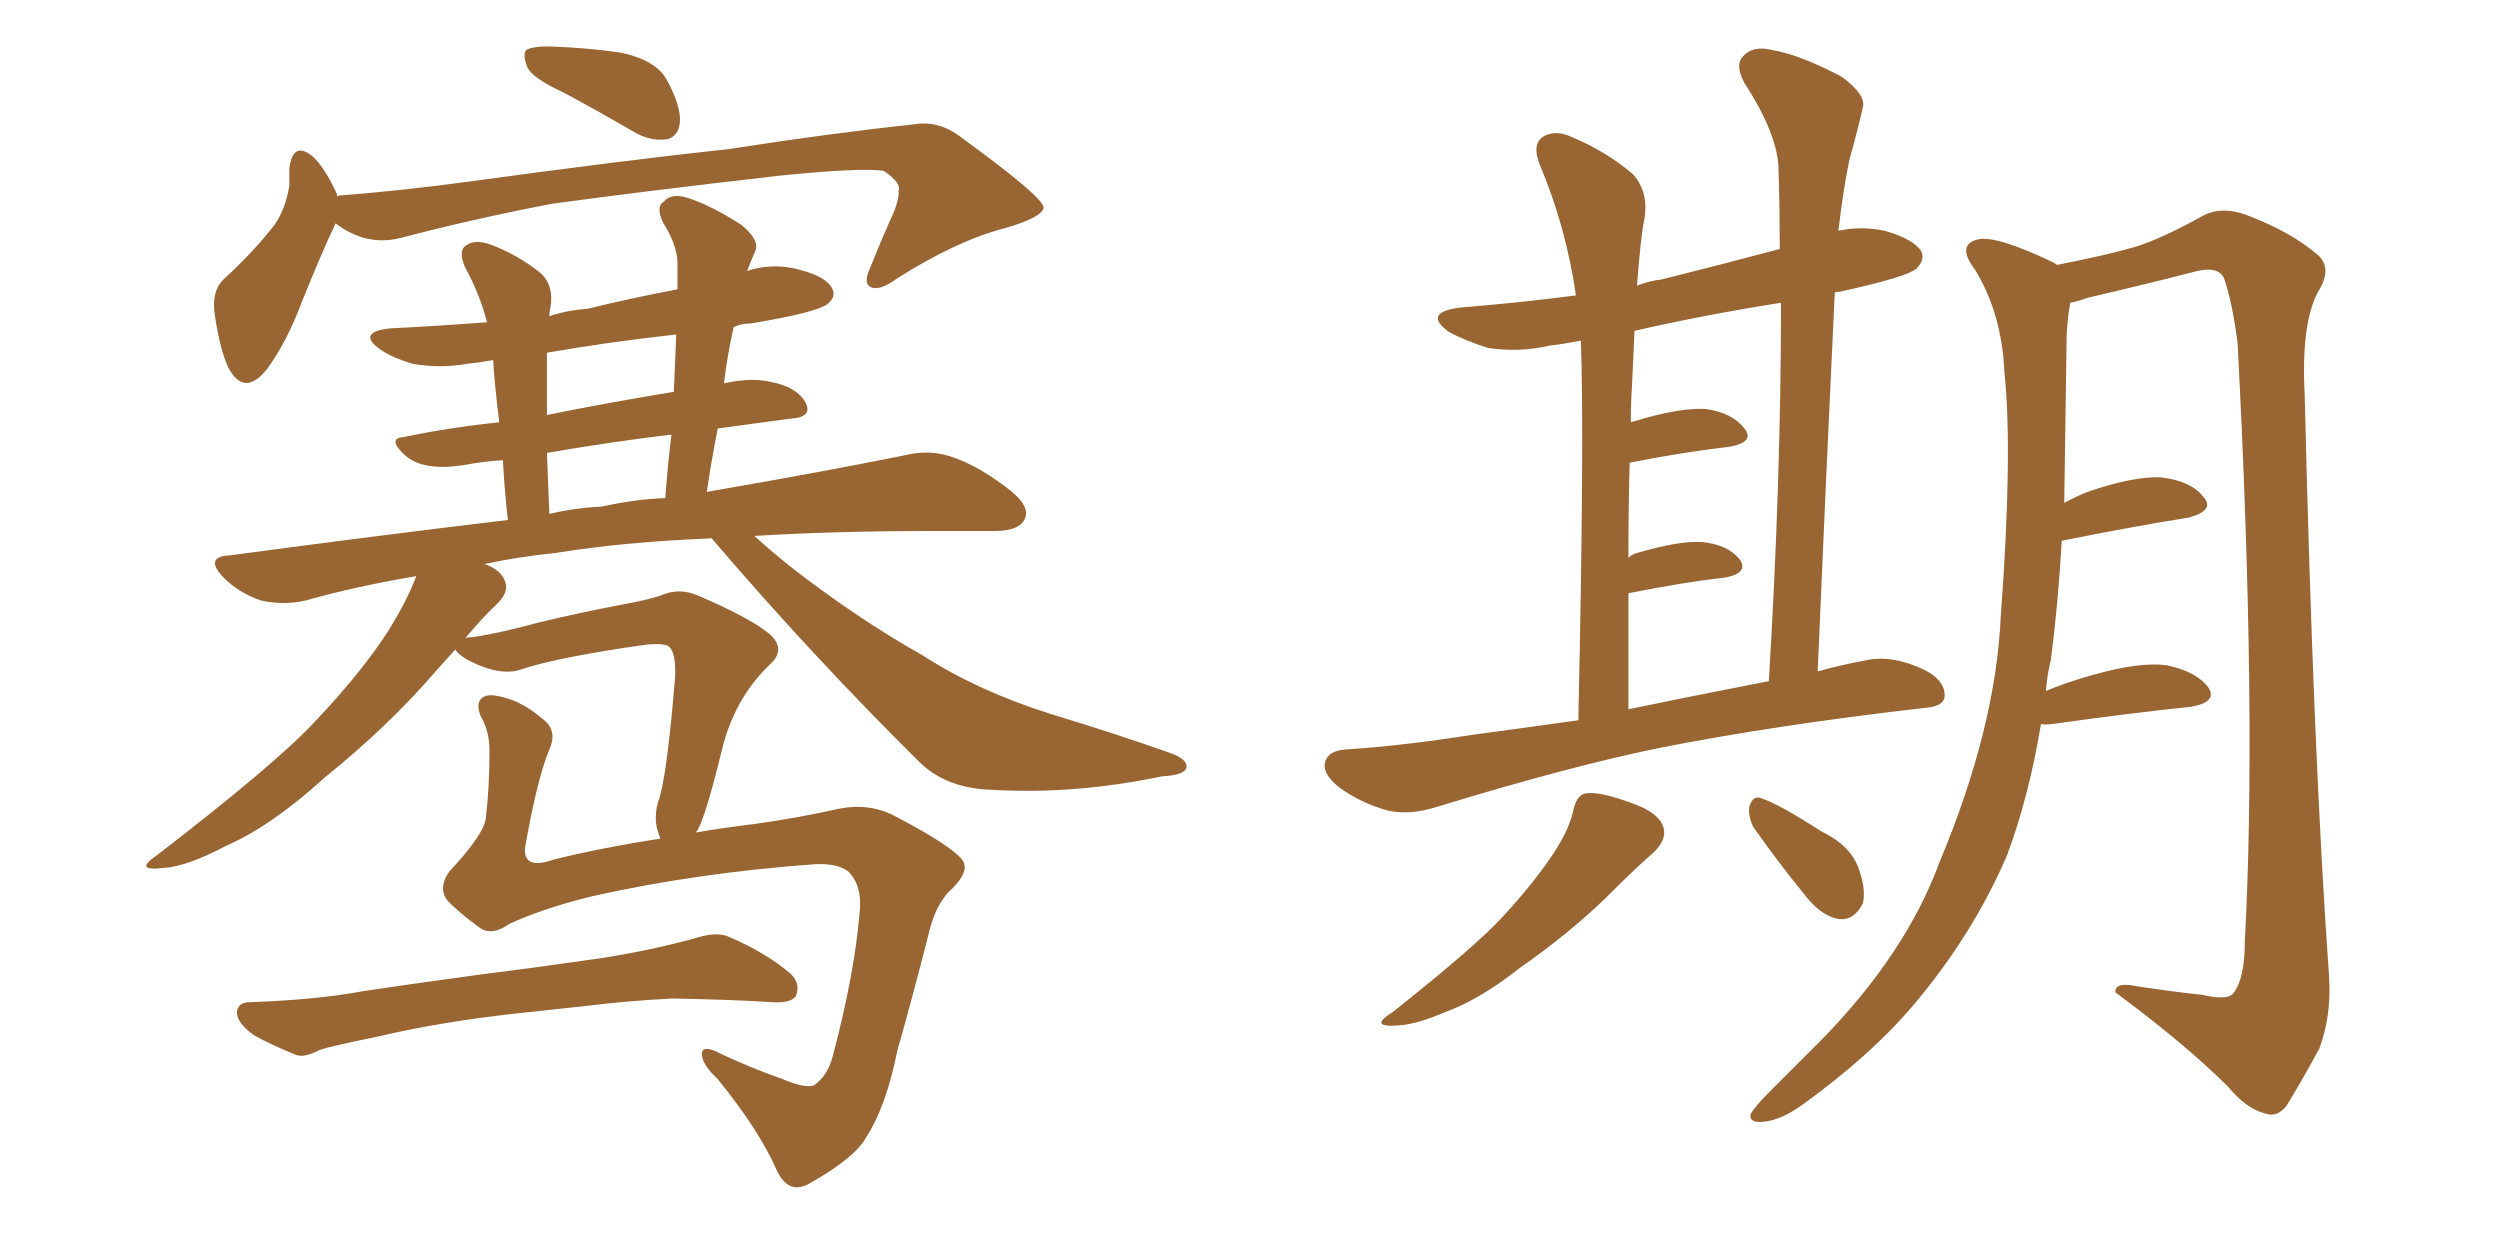 <svg xmlns="http://www.w3.org/2000/svg" xmlns:xlink="http://www.w3.org/1999/xlink" width="300" height="150"><path fill="#996633" padding="10" d="M67.68 11.13L67.68 11.13Q63.87 9.38 63.28 8.06L63.28 8.06Q62.70 6.59 63.13 6.01L63.13 6.01Q63.87 5.57 65.77 5.57L65.77 5.57Q70.31 5.71 74.41 6.30L74.41 6.30Q78.66 7.18 79.98 9.52L79.98 9.52Q81.74 12.74 81.59 14.65L81.59 14.65Q81.45 16.26 80.13 16.70L80.13 16.70Q78.22 16.99 76.32 15.97L76.32 15.97Q71.78 13.33 67.68 11.13ZM40.28 26.81L40.28 26.81Q40.14 26.95 40.14 27.10L40.14 27.10Q38.53 30.47 36.18 36.33L36.18 36.33Q34.42 41.02 32.08 44.24L32.08 44.24Q29.30 47.75 27.39 44.09L27.39 44.09Q26.37 41.89 25.78 37.79L25.78 37.79Q25.34 35.01 26.81 33.54L26.81 33.54Q30.62 30.03 32.96 26.95L32.96 26.95Q34.28 25.05 34.72 22.27L34.72 22.27Q34.72 21.09 34.72 20.21L34.72 20.21Q35.16 16.85 37.50 18.75L37.50 18.75Q38.96 20.07 40.43 23.29L40.43 23.29Q40.43 23.44 40.43 23.58L40.43 23.58Q40.58 23.44 41.02 23.44L41.02 23.44Q48.49 22.85 55.96 21.83L55.96 21.83Q75.29 19.19 87.60 17.87L87.60 17.87Q99.76 15.97 109.57 14.94L109.57 14.94Q112.65 14.36 115.43 16.55L115.43 16.55Q125.10 23.58 125.24 24.90L125.24 24.90Q125.10 26.07 120.56 27.39L120.56 27.39Q114.84 28.86 107.67 33.40L107.67 33.40Q105.47 35.01 104.44 34.42L104.44 34.42Q103.56 33.98 104.44 32.08L104.44 32.08Q105.91 28.42 107.37 25.20L107.37 25.20Q107.96 23.44 107.81 23.00L107.81 23.00Q108.25 21.97 106.05 20.51L106.05 20.51Q103.56 20.07 93.46 21.09L93.46 21.09Q76.76 23.00 66.21 24.46L66.21 24.46Q56.98 26.22 48.05 28.56L48.05 28.56Q43.95 29.59 40.28 26.81ZM61.08 110.89L61.08 110.89Q59.03 112.35 57.57 111.33L57.57 111.33Q54.93 109.42 53.61 107.96L53.61 107.96Q52.59 106.49 53.91 104.59L53.91 104.59Q58.15 100.05 58.30 98.14L58.30 98.14Q58.74 94.48 58.74 90.09L58.74 90.09Q58.74 87.74 57.71 85.99L57.71 85.99Q56.98 84.23 58.01 83.64L58.01 83.64Q58.89 83.06 61.67 84.08L61.67 84.08Q63.72 84.96 65.63 86.72L65.63 86.72Q66.80 88.04 65.92 89.94L65.92 89.94Q64.45 93.46 62.99 101.81L62.99 101.81Q62.84 104.44 66.50 103.13L66.50 103.13Q72.51 101.66 79.25 100.63L79.25 100.63Q79.10 100.34 79.10 100.20L79.10 100.20Q78.37 98.44 78.96 96.24L78.96 96.24Q79.98 93.75 81.01 81.30L81.01 81.30Q81.15 78.08 80.13 77.49L80.13 77.49Q79.54 77.20 77.64 77.34L77.64 77.34Q67.24 78.81 62.70 80.27L62.70 80.27Q60.06 81.30 55.96 79.10L55.96 79.10Q54.79 78.37 54.64 77.93L54.64 77.93Q53.47 79.25 52.15 80.71L52.15 80.71Q46.58 87.16 38.96 93.31L38.96 93.31Q32.52 99.17 27.10 101.51L27.10 101.51Q22.41 104.00 19.63 104.15L19.63 104.15Q15.97 104.59 18.75 102.69L18.75 102.69Q33.40 91.41 37.94 86.43L37.94 86.43Q43.36 80.71 46.58 75.73L46.58 75.73Q48.93 71.92 49.95 69.14L49.95 69.14Q42.92 70.31 36.62 72.07L36.62 72.07Q34.13 72.66 31.35 72.07L31.35 72.07Q28.71 71.19 26.81 69.29L26.81 69.29Q24.46 66.80 27.54 66.65L27.54 66.65Q44.97 64.31 60.94 62.40L60.94 62.40Q60.50 58.30 60.35 55.22L60.35 55.22Q58.01 55.37 55.66 55.81L55.66 55.81Q50.98 56.54 48.78 54.79L48.78 54.79Q46.29 52.59 48.49 52.44L48.49 52.44Q54.05 51.27 59.91 50.68L59.91 50.68Q59.33 46.00 59.18 43.21L59.18 43.21Q57.57 43.51 56.10 43.65L56.10 43.65Q52.73 44.24 49.51 43.65L49.51 43.65Q47.02 42.92 45.56 41.89L45.56 41.89Q42.77 39.84 46.88 39.40L46.88 39.40Q52.73 39.11 58.45 38.67L58.45 38.67Q57.57 35.30 55.81 32.08L55.81 32.08Q54.93 30.03 55.96 29.44L55.96 29.44Q56.98 28.71 58.74 29.30L58.74 29.30Q61.96 30.47 64.75 32.67L64.75 32.67Q66.50 34.13 66.06 36.91L66.06 36.91Q65.92 37.35 65.92 37.94L65.92 37.94Q68.12 37.21 70.46 37.06L70.46 37.06Q75.88 35.74 81.30 34.72L81.30 34.72Q81.30 33.11 81.30 31.64L81.30 31.64Q81.30 29.44 79.54 26.66L79.54 26.66Q78.66 24.76 79.69 24.17L79.69 24.17Q80.57 23.14 82.47 23.73L82.47 23.73Q85.25 24.61 88.92 26.95L88.92 26.95Q91.11 28.71 90.67 30.03L90.67 30.03Q90.23 31.05 89.65 32.52L89.65 32.52Q92.72 31.49 95.95 32.37L95.95 32.37Q99.32 33.25 99.90 34.72L99.90 34.72Q100.34 35.60 99.32 36.47L99.32 36.47Q98.00 37.50 90.09 38.82L90.09 38.82Q88.92 38.82 88.04 39.26L88.04 39.26Q87.30 42.48 86.87 46.00L86.87 46.00Q90.23 45.26 92.58 45.85L92.58 45.85Q95.65 46.44 96.68 48.34L96.68 48.34Q97.56 50.10 94.78 50.24L94.78 50.24Q90.53 50.83 86.13 51.42L86.13 51.42Q85.40 55.08 84.81 59.03L84.81 59.03Q99.17 56.54 108.54 54.64L108.54 54.64Q111.47 53.91 114.11 54.79L114.11 54.79Q117.33 55.81 121.29 58.89L121.29 58.89Q123.78 60.94 122.90 62.40L122.90 62.40Q122.17 63.72 119.38 63.72L119.38 63.72Q116.02 63.72 112.06 63.72L112.06 63.72Q100.20 63.72 90.53 64.31L90.53 64.31Q92.29 65.92 94.63 67.82L94.63 67.82Q102.69 74.12 110.74 78.66L110.74 78.66Q117.33 82.91 126.12 85.69L126.12 85.69Q133.89 88.04 140.48 90.38L140.48 90.38Q142.53 91.11 142.38 92.14L142.38 92.14Q142.09 93.02 139.45 93.16L139.45 93.16Q128.91 95.36 119.09 94.78L119.09 94.78Q113.53 94.63 110.30 91.41L110.30 91.41Q97.41 78.66 85.40 64.60L85.40 64.60Q74.71 65.04 66.65 66.36L66.65 66.36Q62.26 66.80 58.15 67.68L58.15 67.68Q60.21 68.41 60.64 69.87L60.64 69.87Q61.08 71.04 59.62 72.51L59.62 72.51Q58.15 73.83 55.81 76.61L55.81 76.61Q56.10 76.46 56.69 76.46L56.69 76.46Q59.77 76.03 64.60 74.71L64.60 74.71Q69.43 73.54 74.85 72.51L74.85 72.51Q77.34 72.07 79.25 71.48L79.25 71.48Q81.45 70.46 83.79 71.48L83.79 71.48Q89.94 74.12 92.29 76.03L92.29 76.03Q94.48 77.93 92.29 79.83L92.29 79.83Q88.04 83.94 86.57 90.23L86.57 90.23Q84.67 98.00 83.64 99.76L83.64 99.76Q83.50 99.76 83.50 99.90L83.50 99.90Q86.87 99.32 90.53 98.88L90.53 98.88Q95.80 98.14 100.34 97.12L100.34 97.12Q104.30 96.24 107.52 98.00L107.52 98.00Q113.96 101.37 115.43 103.13L115.43 103.13Q116.46 104.44 114.26 106.64L114.26 106.64Q112.21 108.40 111.33 112.50L111.33 112.50Q109.42 119.97 107.67 126.12L107.67 126.12Q106.35 132.71 104.00 136.38L104.00 136.38Q102.69 138.87 97.27 141.94L97.27 141.94Q94.63 143.55 93.16 140.33L93.16 140.33Q91.11 135.64 86.13 129.49L86.13 129.49Q84.08 127.59 84.23 126.27L84.23 126.27Q84.52 125.39 86.43 126.42L86.43 126.42Q89.79 128.03 93.90 129.49L93.90 129.49Q96.68 130.66 97.71 130.22L97.71 130.22Q99.32 129.05 99.90 126.86L99.90 126.86Q102.54 116.89 103.13 109.72L103.13 109.72Q103.56 106.35 101.81 104.59L101.81 104.59Q100.49 103.56 97.71 103.71L97.71 103.71Q83.64 104.74 71.19 107.52L71.19 107.52Q65.19 108.98 61.08 110.89ZM72.22 60.79L72.22 60.79Q76.17 59.91 79.83 59.77L79.83 59.77Q80.13 55.81 80.57 52.15L80.57 52.15Q73.24 53.03 65.63 54.35L65.63 54.35Q65.77 57.57 65.92 61.67L65.92 61.67Q68.99 60.94 72.22 60.79ZM80.86 47.02L80.86 47.02Q81.01 43.36 81.15 40.14L81.15 40.14Q73.10 41.02 65.63 42.33L65.63 42.33Q65.63 43.65 65.63 45.12L65.63 45.12Q65.63 47.17 65.63 49.80L65.63 49.80Q72.80 48.34 80.86 47.02ZM62.26 121.58L62.26 121.58L62.26 121.58Q52.88 122.61 45.41 124.37L45.41 124.37Q39.70 125.54 38.38 125.98L38.38 125.98Q36.47 127.00 35.45 126.56L35.45 126.56Q32.23 125.24 30.47 124.22L30.47 124.22Q28.42 122.75 28.42 121.44L28.42 121.44Q28.56 120.26 30.03 120.26L30.03 120.26Q38.09 119.97 43.51 118.95L43.51 118.95Q48.34 118.21 58.01 116.89L58.01 116.89Q62.84 116.31 72.07 114.99L72.07 114.99Q77.78 114.11 83.20 112.65L83.20 112.65Q85.84 111.77 87.30 112.35L87.30 112.35Q91.85 114.26 94.92 116.89L94.92 116.89Q96.09 118.07 95.51 119.53L95.51 119.53Q94.92 120.41 92.58 120.26L92.58 120.26Q88.33 119.97 80.71 119.82L80.71 119.82Q75 120.12 70.46 120.70L70.46 120.70Q66.36 121.14 62.26 121.58ZM189.40 86.43L189.40 86.43Q190.14 52.29 189.70 40.87L189.70 40.87Q187.50 41.31 186.04 41.46L186.04 41.46Q182.23 42.33 178.56 41.75L178.56 41.75Q175.78 40.87 173.88 39.84L173.88 39.84Q170.65 37.50 175.20 36.91L175.20 36.91Q182.37 36.33 189.11 35.45L189.11 35.45Q187.94 27.25 184.72 19.63L184.72 19.63Q183.84 17.29 185.16 16.41L185.16 16.41Q186.62 15.53 188.53 16.41L188.53 16.41Q192.77 18.16 196.00 20.95L196.00 20.95Q197.90 23.14 197.31 26.37L197.31 26.37Q196.88 28.42 196.44 34.28L196.44 34.28Q197.90 33.69 199.37 33.54L199.37 33.54Q206.40 31.79 213.57 29.88L213.57 29.88Q213.57 25.05 213.43 20.51L213.43 20.51Q213.43 16.26 209.33 9.96L209.33 9.96Q208.15 7.76 209.18 6.74L209.18 6.74Q210.35 5.42 212.70 6.01L212.70 6.01Q216.06 6.59 221.04 9.23L221.04 9.23Q223.97 11.43 223.54 12.89L223.54 12.89Q222.95 15.53 221.92 19.19L221.92 19.19Q221.19 22.71 220.61 27.69L220.61 27.69Q223.39 27.10 226.17 27.69L226.17 27.69Q229.69 28.71 230.57 30.18L230.57 30.18Q231.01 31.20 229.98 32.23L229.98 32.23Q228.81 33.25 220.75 35.01L220.75 35.01Q220.17 35.01 220.17 35.16L220.17 35.16Q219.14 56.69 218.12 80.57L218.12 80.57Q220.75 79.83 223.83 79.25L223.83 79.25Q227.05 78.52 231.01 80.42L231.01 80.42Q233.50 81.74 233.35 83.64L233.35 83.64Q233.20 84.81 230.86 84.96L230.86 84.96Q212.99 87.01 198.93 89.79L198.93 89.79Q188.23 91.99 172.41 96.83L172.41 96.83Q169.19 97.85 166.55 97.27L166.55 97.27Q163.33 96.39 160.69 94.48L160.69 94.48Q158.50 92.72 159.08 91.26L159.08 91.26Q159.52 90.09 161.43 89.94L161.43 89.94Q168.31 89.50 176.66 88.18L176.66 88.18Q180.03 87.74 189.40 86.43ZM195.41 85.11L195.41 85.11Q202.44 83.64 212.26 81.74L212.26 81.74Q213.72 57.57 213.72 36.33L213.72 36.33Q204.49 37.79 196.14 39.70L196.14 39.70Q196.00 42.63 195.85 46.14L195.85 46.14Q195.70 48.34 195.70 50.68L195.70 50.68Q196.00 50.54 196.14 50.54L196.14 50.54Q201.42 48.93 204.64 49.07L204.64 49.07Q207.86 49.51 209.33 51.42L209.33 51.42Q210.64 53.03 207.57 53.61L207.57 53.61Q202.29 54.20 195.56 55.52L195.56 55.52Q195.41 60.64 195.41 66.94L195.41 66.94Q195.85 66.50 196.44 66.36L196.44 66.36Q201.42 64.89 204.20 65.04L204.20 65.04Q207.28 65.33 208.74 67.09L208.74 67.09Q209.91 68.70 207.13 69.29L207.13 69.29Q202.00 69.87 195.41 71.19L195.41 71.19Q195.41 77.64 195.41 85.11ZM188.82 97.12L188.82 97.12Q189.26 95.36 190.28 95.21L190.28 95.21Q191.89 94.92 195.85 96.39L195.85 96.39Q199.22 97.56 199.66 99.46L199.66 99.46Q199.95 100.78 198.49 102.25L198.49 102.25Q196.58 103.86 192.63 107.81L192.63 107.81Q188.23 112.06 182.37 116.16L182.37 116.16Q177.54 119.97 173.44 121.44L173.44 121.44Q170.07 122.90 167.87 123.05L167.87 123.05Q164.06 123.34 167.14 121.44L167.14 121.44Q177.10 113.53 180.32 110.01L180.32 110.01Q183.98 106.05 186.33 102.54L186.33 102.54Q188.38 99.46 188.82 97.12ZM210.35 99.17L210.35 99.17Q209.77 97.85 209.91 96.83L209.91 96.83Q210.35 95.36 211.38 95.80L211.38 95.80Q213.57 96.53 218.55 99.76L218.55 99.76Q221.92 101.37 222.95 104.00L222.95 104.00Q223.97 106.64 223.54 108.40L223.54 108.40Q222.51 110.45 220.75 110.30L220.75 110.30Q218.70 110.01 216.80 107.67L216.80 107.67Q213.43 103.56 210.35 99.17ZM244.92 86.87L244.92 86.87L244.92 86.87Q243.46 95.65 240.82 102.69L240.82 102.69Q236.72 112.21 229.54 120.70L229.54 120.70Q224.56 126.56 216.50 132.42L216.50 132.42Q213.72 134.47 211.52 134.62L211.52 134.62Q209.91 134.77 210.06 133.74L210.06 133.74Q210.50 132.86 212.40 130.96L212.40 130.96Q215.19 128.17 218.41 124.95L218.41 124.95Q228.66 114.55 232.76 103.42L232.76 103.42Q239.50 87.30 240.09 73.97L240.09 73.97Q241.55 54.35 240.53 44.68L240.53 44.68Q240.23 37.65 237.01 32.37L237.01 32.37Q234.67 29.30 237.45 28.71L237.45 28.71Q239.65 28.27 246.39 31.49L246.39 31.49Q246.68 31.64 246.83 31.79L246.83 31.79Q252.83 30.62 256.35 29.59L256.35 29.59Q259.57 28.56 264.55 25.78L264.55 25.78Q266.75 24.76 269.53 25.78L269.53 25.78Q274.95 27.83 278.17 30.62L278.17 30.62Q279.93 32.23 278.17 35.01L278.17 35.01Q276.12 38.82 276.56 47.31L276.56 47.31Q277.59 90.67 279.49 117.19L279.49 117.19Q279.79 121.88 278.32 125.83L278.32 125.83Q275.83 130.37 274.37 132.71L274.37 132.71Q273.19 134.18 271.73 133.59L271.73 133.59Q269.53 133.01 267.33 130.37L267.33 130.37Q262.35 125.39 253.86 119.09L253.86 119.09Q253.71 117.77 256.49 118.36L256.49 118.36Q260.30 118.95 264.26 119.38L264.26 119.38Q267.48 120.12 268.07 119.09L268.07 119.09Q269.38 117.33 269.38 112.94L269.38 112.94Q270.85 85.69 268.51 41.16L268.51 41.16Q267.92 36.47 266.89 33.40L266.89 33.40Q266.16 31.79 263.09 32.67L263.09 32.67Q256.79 34.28 250.49 35.74L250.49 35.74Q249.32 36.18 248.44 36.33L248.44 36.33Q248.14 37.79 248.00 40.14L248.00 40.14Q247.85 50.98 247.71 60.35L247.71 60.35Q249.02 59.62 250.49 59.03L250.49 59.03Q256.05 57.13 259.28 57.28L259.28 57.28Q262.94 57.71 264.40 59.62L264.40 59.62Q265.87 61.23 262.65 62.11L262.65 62.11Q256.20 63.13 247.41 64.89L247.41 64.89Q246.97 72.66 246.09 79.25L246.09 79.25Q245.65 81.01 245.51 82.91L245.51 82.91Q248.00 81.88 251.07 81.01L251.07 81.01Q256.79 79.39 260.01 79.83L260.01 79.83Q263.53 80.57 264.99 82.47L264.99 82.47Q266.16 84.23 262.94 84.81L262.94 84.81Q255.76 85.55 246.39 86.87L246.39 86.87Q245.36 87.01 244.92 86.87Z"/></svg>